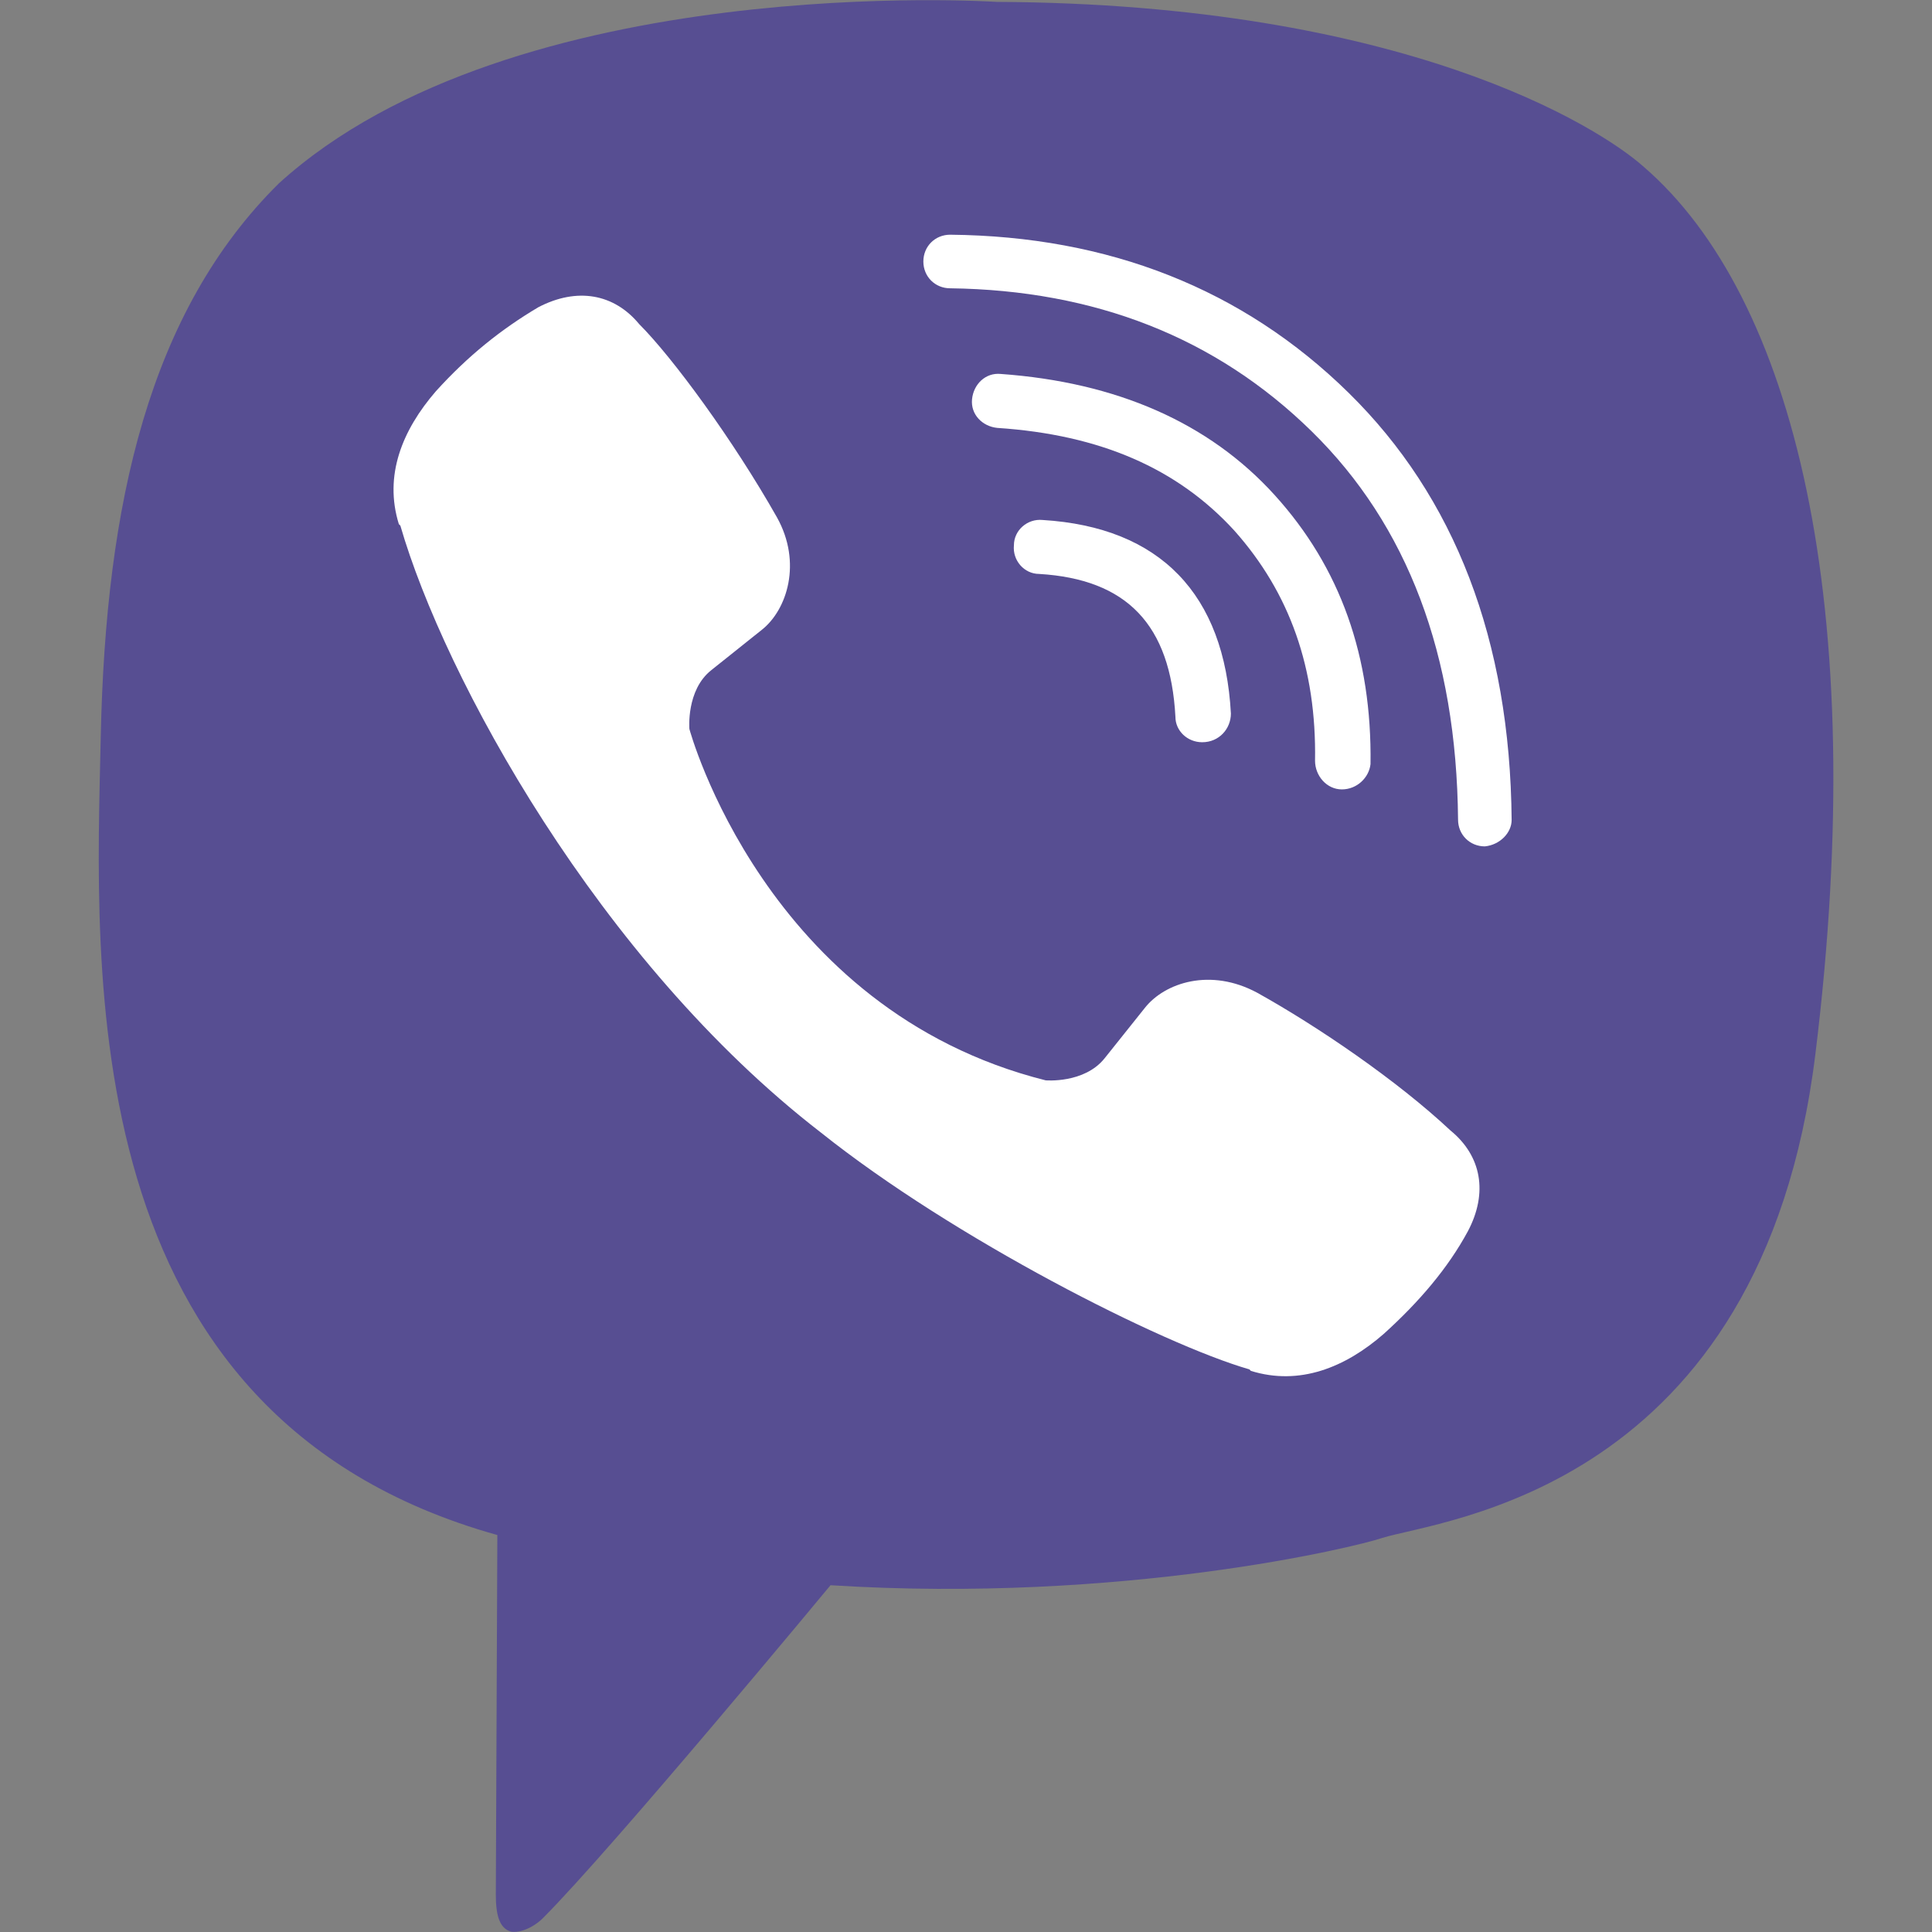 <?xml version="1.0" encoding="utf-8"?>
<!-- Generator: Adobe Illustrator 22.1.0, SVG Export Plug-In . SVG Version: 6.00 Build 0)  -->
<svg version="1.1" id="Слой_1" xmlns="http://www.w3.org/2000/svg" xmlns:xlink="http://www.w3.org/1999/xlink" x="0px" y="0px"
	 viewBox="0 0 512 512" style="enable-background:new 0 0 512 512;" xml:space="preserve">
<rect x="0" y="0" width="512" height="512" fill="#808080" stroke="none"/>
<style type="text/css">
	.st0{fill:#574E92;}
	.st1{fill:#FFFFFF;}
</style>
<path class="st0" d="M435.6,44.2C423.6,33.5,371.9,1,264.1,0.5c0,0-127.9-8.5-190.2,48.1C39.6,82.5,28,133.3,26.7,195.2
	c-1.3,61.9-8,180,105.1,211.6l-0.4,95.3c0,5.3,0.9,8.9,4,9.8c2.2,0.4,5.8-0.9,8.5-3.6c18.3-18.3,76.2-88.2,76.2-88.2
	c77.5,4.9,139.4-10.2,146.1-12.5c15.6-4.9,100.7-12.5,114.9-128.3C495.8,160,475.3,78.5,435.6,44.2z"/>
<path class="st1" d="M389,326.3c-5.3,9.8-12.9,18.7-22.3,27.2c-10.2,8.9-22.3,13.8-35.2,9.8l-0.4-0.4
	c-23.2-6.7-78.4-34.7-113.6-62.8c-58.8-45.4-99.8-120.7-111.4-160.8l-0.4-0.4c-4-12.9,0.9-24.9,9.8-35.2
	c8.5-9.4,17.4-16.5,27.2-22.3c10.2-5.3,20-3.6,26.7,4.5c8.9,8.9,24.9,30.7,36.5,51.2c6.7,12,2.7,24.5-4,29.8l-13.4,10.7
	c-6.7,5.3-5.8,15.6-5.8,15.6s20,74.4,94.4,93.1c0,0,10.2,0.9,15.6-5.8l10.7-13.4c5.3-6.7,17.4-10.7,29.8-4c16,8.9,37,23.2,51.2,36.5
	C392.6,306.3,394.4,316.1,389,326.3z"/>
<path class="st1" d="M264.3,113.4c-4-0.4-7.1-3.6-6.7-7.6c0.4-4,3.6-7.1,7.6-6.7c30.7,2.2,55.2,12.9,72.6,32.1
	c17.4,19.2,25.8,42.8,25.4,71.3c-0.4,3.6-3.6,6.7-7.6,6.7c-4,0-7.1-3.6-7.1-7.6c0.4-24.5-6.7-44.5-21.4-61
	C312,124.1,291.5,115.2,264.3,113.4z"/>
<path class="st1" d="M326.2,189.1c0,4-3.1,7.6-7.6,7.6c-4,0-7.1-3.1-7.1-6.7c-1.3-24.5-12.9-36.5-36.1-37.9c-4,0-7.1-3.6-6.7-7.6
	c0-4,3.6-7.1,7.6-6.7C307.5,139.7,324.5,157.5,326.2,189.1z"/>
<path class="st1" d="M393.5,224.3c-4,0-7.1-3.1-7.1-7.1c-0.4-43.7-13.4-78-38.8-102.9c-25.4-24.9-57.5-37.4-95.8-37.9
	c-4,0-7.1-3.1-7.1-7.1c0-4,3.1-7.1,7.1-7.1c41.9,0.4,77.5,14.3,105.6,41.9c28.1,27.6,42.8,65.5,43.2,113.2
	C400.6,220.7,397.5,223.9,393.5,224.3z"/>
</svg>
